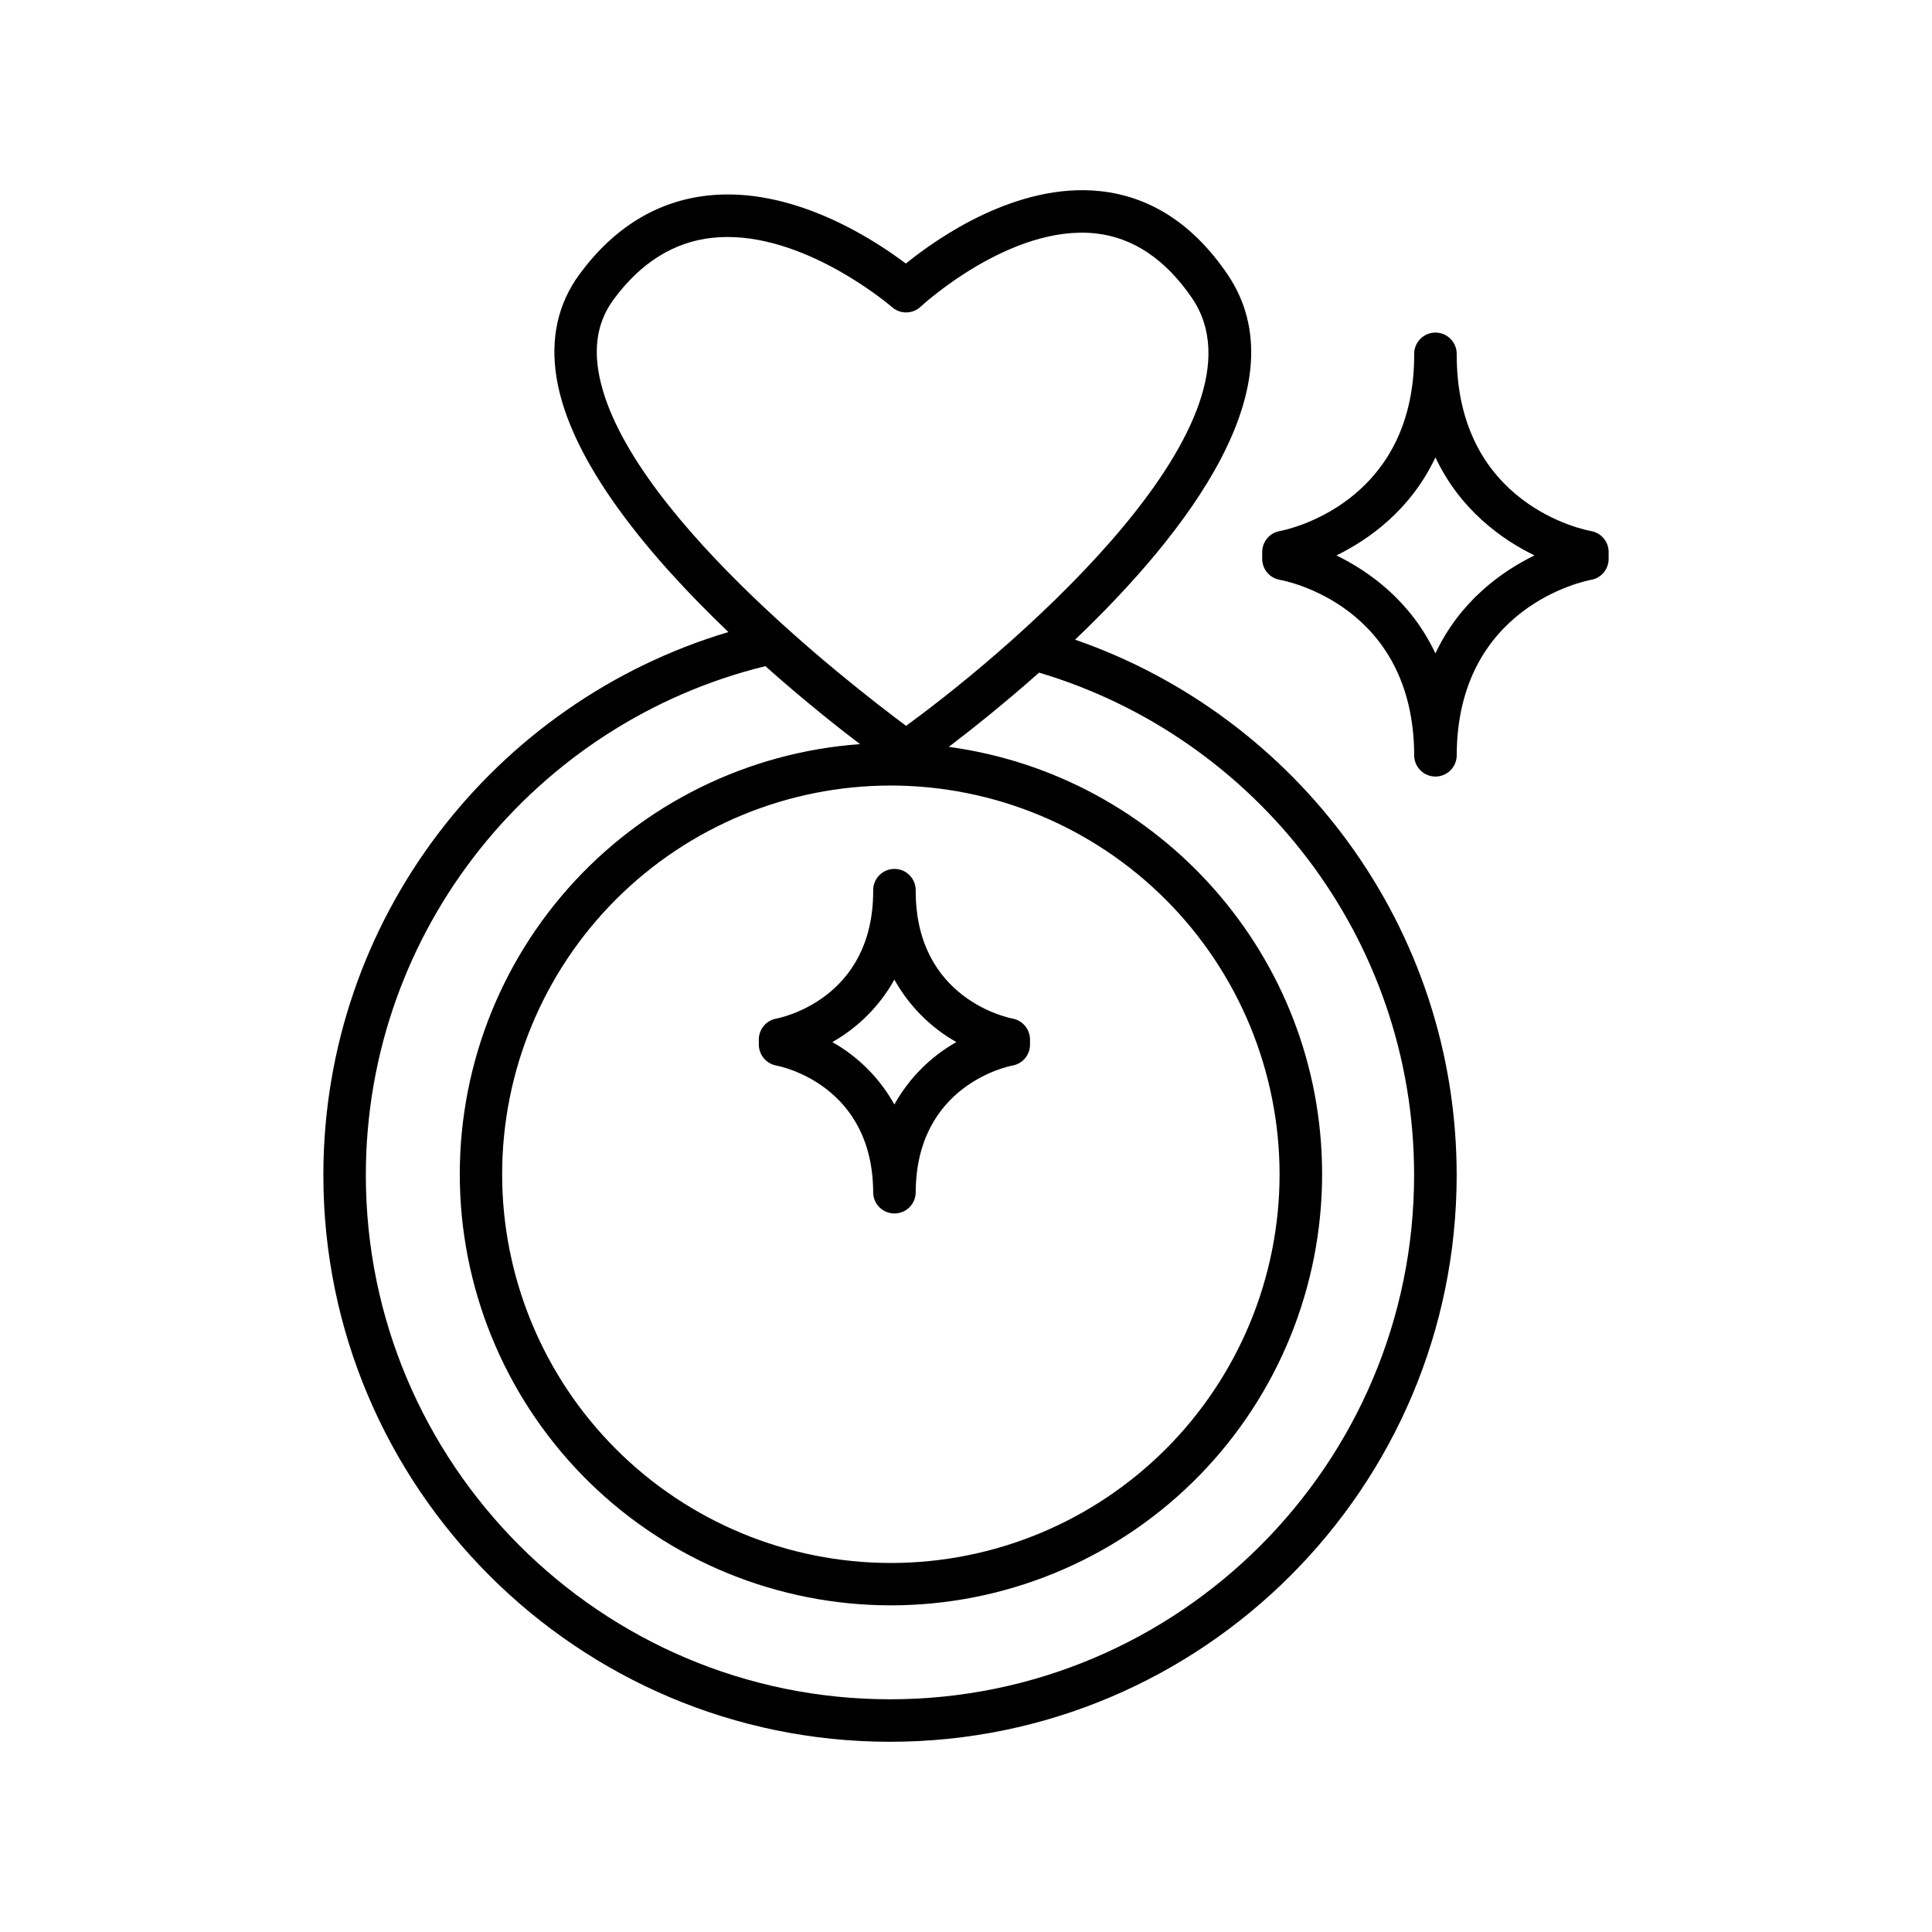 <?xml version="1.0" encoding="UTF-8"?>
<!-- Uploaded to: ICON Repo, www.svgrepo.com, Generator: ICON Repo Mixer Tools -->
<svg fill="#000000" width="800px" height="800px" version="1.1" viewBox="144 144 512 512" xmlns="http://www.w3.org/2000/svg">
 <g>
  <path d="m428.91 313.52c29.391-28.055 60.262-67.629 40.344-96.887-8.945-13.125-20.25-20.516-33.625-21.973-22.09-2.391-43.219 12.41-51.57 19.188-8.543-6.453-30.012-20.488-52.457-18.035-13.473 1.477-24.906 8.473-34.02 20.852-5.738 7.805-7.785 17.031-6.09 27.453 3.652 22.465 24.746 47.516 45.539 67.383-62 18.484-107.34 75.996-107.34 143.92 0 82.805 67.363 150.17 150.17 150.17 82.805 0 150.17-67.363 150.17-150.17 0.004-65.633-42.34-121.52-101.12-141.9zm-126.33-71.211c-1.199-7.418 0.117-13.617 4.043-18.961 7.152-9.723 15.93-15.211 26.086-16.324 1.359-0.148 2.727-0.219 4.094-0.219 22.051 0 43.383 18.402 43.609 18.598h0.004c2.18 1.91 5.449 1.852 7.566-0.129 0.227-0.227 23.715-21.895 46.406-19.414 9.918 1.094 18.5 6.887 25.496 17.113 21.953 32.195-44.379 90.527-75.77 113.38-14.73-10.961-75.633-58.035-81.535-94.039zm180.52 212.88c0 27.32-10.852 53.523-30.172 72.844-19.316 19.316-45.52 30.172-72.84 30.172-27.324 0-53.523-10.855-72.844-30.172-19.32-19.32-30.172-45.523-30.172-72.844 0-27.32 10.852-53.523 30.172-72.844 19.32-19.316 45.52-30.172 72.844-30.172 27.312 0.027 53.496 10.891 72.809 30.203s30.176 45.5 30.203 72.812zm-103.24 139.14c-76.594 0-138.91-62.309-138.91-138.9 0-65.211 45.184-120.05 105.89-134.89 9.73 8.668 18.746 15.863 25.074 20.664h-0.004c-29.754 2.141-57.492 15.832-77.285 38.152-19.797 22.316-30.078 51.492-28.648 81.289 1.43 29.801 14.457 57.855 36.297 78.18 21.836 20.32 50.758 31.297 80.582 30.578s58.184-13.07 79.02-34.418c20.84-21.348 32.5-50 32.496-79.832 0-57.801-43.16-105.69-98.934-113.22 5.902-4.516 14.516-11.316 23.93-19.68 57.398 17.074 99.383 70.27 99.383 133.14 0.016 76.633-62.305 138.94-138.89 138.94z"/>
  <path d="m565.66 284.74c-1.457-0.254-35.621-6.762-35.621-46.73 0.062-1.535-0.5-3.027-1.566-4.137-1.062-1.109-2.531-1.738-4.066-1.738-1.539 0-3.008 0.629-4.07 1.738s-1.629 2.602-1.562 4.137c0 39.715-34.184 46.465-35.621 46.73-2.691 0.477-4.656 2.816-4.656 5.551v1.801c-0.008 2.738 1.957 5.09 4.656 5.57 1.457 0.254 35.621 6.762 35.621 46.73v-0.004c0.125 3.023 2.609 5.406 5.633 5.406 3.019 0 5.508-2.383 5.633-5.406 0-39.715 34.184-46.465 35.621-46.73v0.004c2.688-0.48 4.648-2.82 4.644-5.551v-1.801c0.012-2.738-1.949-5.09-4.644-5.57zm-41.258 32.422c-6.535-13.883-17.535-21.719-26.234-25.969 8.699-4.262 19.68-12.094 26.234-25.977 6.543 13.883 17.543 21.719 26.242 25.977-8.699 4.254-19.699 12.086-26.246 25.969z"/>
  <path d="m349.71 426.38c1.09 0.188 25.691 5.109 25.691 33.801 0.125 3.019 2.609 5.402 5.633 5.402s5.508-2.383 5.633-5.402c0-28.676 24.602-33.605 25.652-33.801 2.688-0.477 4.644-2.812 4.644-5.539v-1.367c-0.012-2.719-1.953-5.039-4.621-5.539-1.043-0.195-25.672-5.125-25.672-33.789l-0.004-0.004c0.066-1.535-0.5-3.027-1.562-4.137s-2.535-1.738-4.07-1.738-3.004 0.629-4.07 1.738c-1.062 1.109-1.625 2.602-1.562 4.137 0 28.664-24.602 33.594-25.652 33.789v0.004c-2.688 0.477-4.648 2.809-4.656 5.539v1.367c0.02 2.711 1.953 5.031 4.617 5.539zm31.312-22.77h-0.004c3.852 6.922 9.535 12.645 16.426 16.551-6.891 3.898-12.574 9.621-16.426 16.543-3.852-6.922-9.543-12.648-16.441-16.543 6.898-3.902 12.586-9.629 16.441-16.551z"/>
 </g>
</svg>